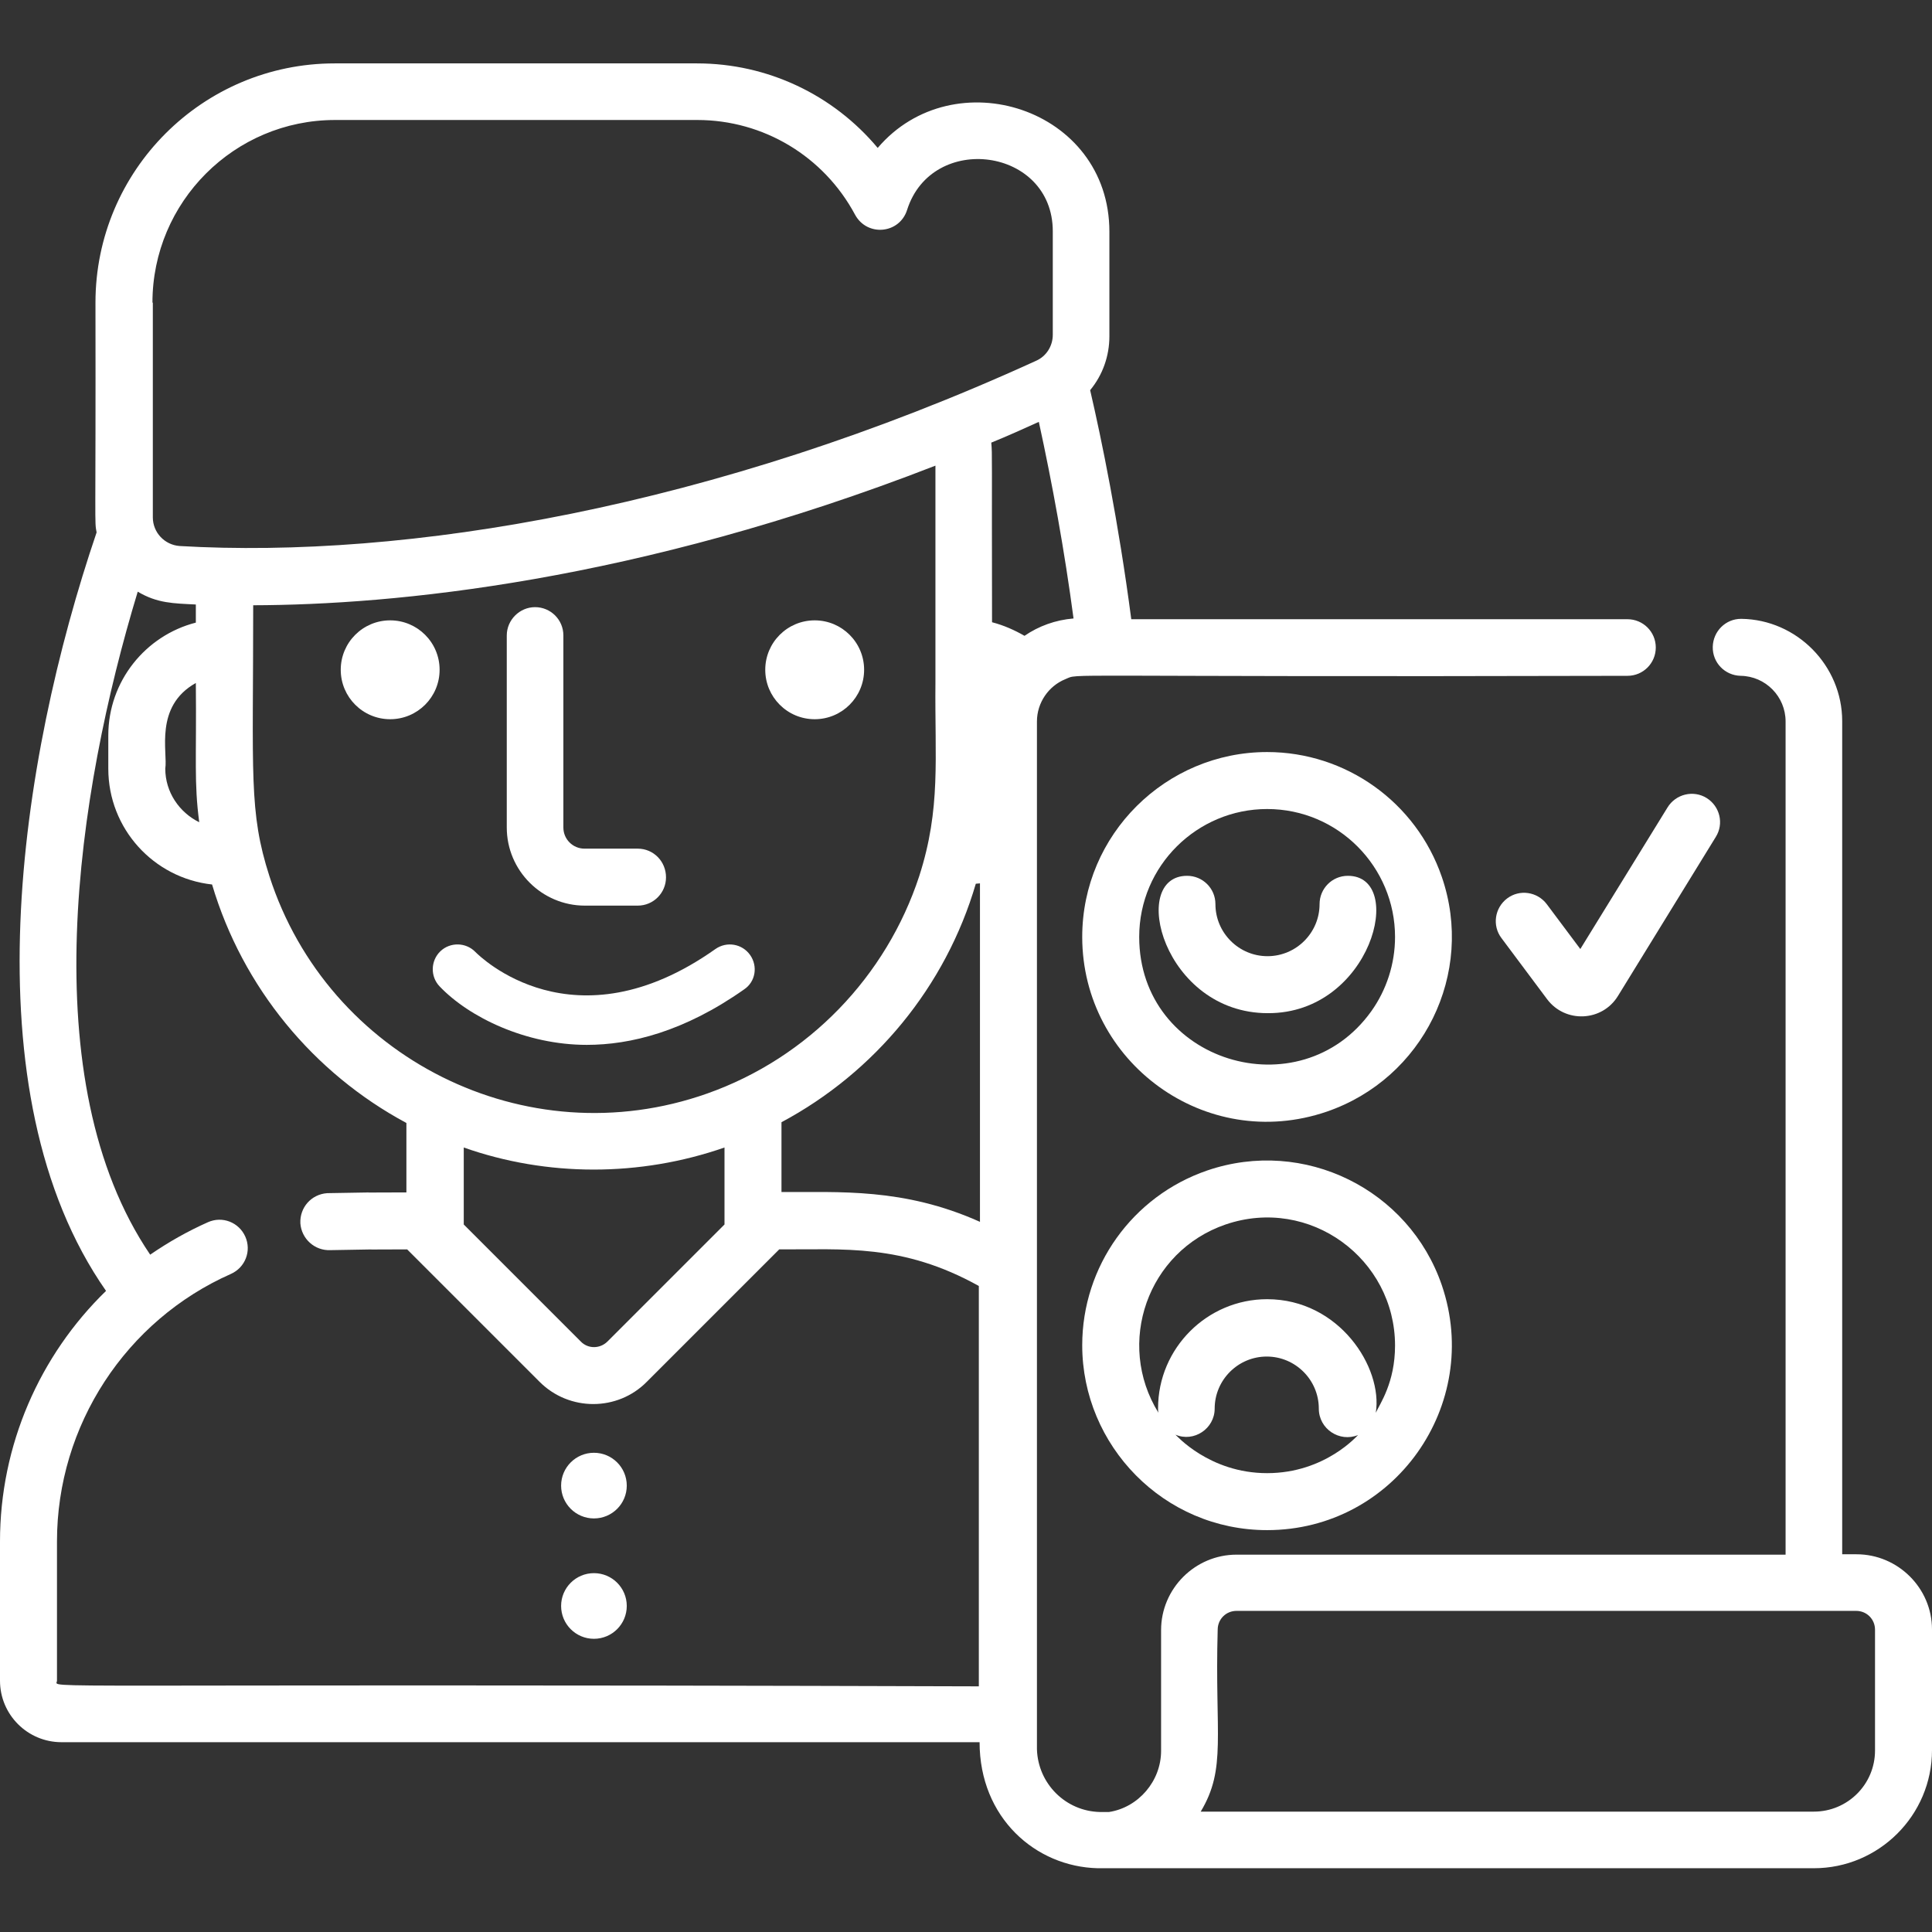 <?xml version="1.0" encoding="UTF-8"?> <!-- Generator: Adobe Illustrator 21.0.0, SVG Export Plug-In . SVG Version: 6.00 Build 0) --> <svg xmlns="http://www.w3.org/2000/svg" xmlns:xlink="http://www.w3.org/1999/xlink" id="Capa_1" x="0px" y="0px" viewBox="0 0 512 512" style="enable-background:new 0 0 512 512;" xml:space="preserve"><rect x="0" y="0" width="512" height="512" fill="#333333" stroke="none"/> <style type="text/css"> .st0{fill:#FFFFFF;} </style> <g> <g> <path class="st0" d="M492,411.9h-3.8V191.1c0-14.7-12-26.9-26.7-27.1h-0.1c-4.1,0-7.4,3.3-7.5,7.4c-0.1,4.2,3.2,7.6,7.4,7.7 c6.6,0.1,11.9,5.5,11.9,12.1v220.8H327.7c-11,0-20,9-20,20c0,12.1,0,20.6,0,32c0,8-6,15-13.8,16.2h-2.4 c-9.1-0.2-16.4-7.5-16.7-16.6v-1.8c0,3,0-89.7,0-270.6c0-5,3.1-9.4,7.5-11.2c4.2-1.7-6.8-0.5,149-0.9c4.2,0,7.5-3.4,7.5-7.5 c0-4.2-3.4-7.5-7.5-7.5H299.8c-3.4-25.9-7.9-47.8-10.9-60.7c3.3-4,5.1-9,5.1-14.3V61.4c0-32.8-41.3-45.8-61.4-22.2 c-11.8-14.1-29.2-22.4-47.9-22.4h-96c-35,0-63.4,28.4-63.4,63.4c0.1,60.8-0.3,57.6,0.3,60.9C5.1,201.4-8.6,289.6,28.1,342.1 C10.5,359.2,0,383,0,408.5v36.9c0,9,7.3,16.3,16.3,16.3h243.3c0,20,14.8,33,31.3,33.4c0.6,0,189.6,0,189.8,0 c17.2,0,31.3-14,31.3-31.3v-32C512,420.9,503,411.9,492,411.9z M40.4,80.2c0-26.7,21.7-48.4,48.4-48.4h96 c17.5,0,33.5,9.6,41.8,25.1c3.2,5.9,11.8,5.1,13.8-1.3c6.6-20.7,38.6-16.5,38.6,5.7v27.4c0,3-1.7,5.7-4.4,6.9 c-85.6,39.1-167.1,52.6-227,49.1c-4-0.3-7.1-3.6-7.1-7.6V80.2z M187.4,289.8c-48.1,17-100.5-9.5-116-57.6 c-5.5-17.1-4.3-26.7-4.3-71.8c37-0.1,101.4-6.1,180.8-37v57.5c-0.2,20.2,1.5,33.3-4.3,51.3C234.9,258.7,214.3,280.3,187.4,289.8z M192,304.1v20.4c-1.4,1.4-0.4,0.4-31,31c-2,2-5.2,2-7.1,0c-7.8-7.8-0.2-0.2-31-31v-20.4C145,311.9,169.6,311.9,192,304.1z M51.9,181c0.2,20.6-0.5,26.3,0.9,36.9c-5.3-2.6-9-8-9-14.2C44.5,199.4,40.8,187.2,51.9,181z M15.1,445.4v-36.9 c0-30.8,18.3-58.6,46.1-70.9c3.8-1.7,5.5-6.1,3.8-9.9c-1.7-3.8-6.1-5.5-9.9-3.8c-5.4,2.4-10.5,5.3-15.3,8.6 c-31.2-46-19.5-122.3-3.3-175.7c5.2,3.1,9.5,3.1,15.4,3.4v4.8c-13.3,3.4-23.2,15.5-23.2,29.9v8.8c0,15.9,12,29,27.5,30.7 c8.1,27.3,26.9,50,51.5,63.2V316c-20.1,0.1-1.3-0.1-21,0.2c-4.2,0.3-7.3,3.8-7.1,8c0.3,4.1,3.8,7.3,8,7.1 c19.7-0.3,0.6-0.1,20.3-0.2c6.6,6.6,28.4,28.4,35.1,35.1c7.9,7.9,20.7,7.8,28.4,0c6.7-6.7,28.6-28.6,35.1-35.1 c16.9,0.1,32.6-1.6,52.9,9.7v106.1C0.8,446.1,15.1,447.7,15.1,445.4z M259.7,323.8c-20.3-9.1-37.4-7.8-52.6-7.9v-18.5 c24.7-13.2,43.5-35.9,51.5-63.2c0.4,0,0.7-0.1,1.1-0.1V323.8z M262.9,164.9c-0.1-45.6,0.1-44-0.2-47.6c4.2-1.7,8.4-3.6,12.6-5.5 c3.6,16.5,6.8,34.1,9.2,52.1c-4.8,0.4-9.2,2-13,4.6C268.9,167,266,165.7,262.9,164.9z M496.9,463.9c0,9-7.3,16.2-16.2,16.2 c-0.1,0-162.4,0-162.5,0c6.9-11.5,3.7-20.1,4.5-48.2c0-2.8,2.2-5,5-5c32.1,0,128.7,0,164.2,0c2.8,0,5,2.2,5,5V463.9z"></path> </g> </g> <g> <g> <path class="st0" d="M382.1,232.4c-6.8-19.8-25.4-33.1-46.3-33.1c-26.8,0-49,21.8-49,49c0,33.1,32.6,57.3,64.8,46.3 C377.2,285.8,390.9,258,382.1,232.4z M363.4,268c-18.9,26.4-61.5,13.5-61.5-19.7c0-18.9,15.4-33.9,33.9-33.9 c18.9,0,33.9,15.4,33.9,33.9C369.7,255.5,367.4,262.4,363.4,268z"></path> </g> </g> <g> <g> <path class="st0" d="M357.2,232.1c-4.2,0-7.5,3.4-7.5,7.5c0,7.6-6.2,13.8-13.8,13.8s-13.8-6.2-13.8-13.8c0-4.2-3.4-7.5-7.5-7.5 c-15.6,0-6.3,36.4,21.4,36.4C363.4,268.6,372.8,232.1,357.2,232.1z"></path> </g> </g> <g> <g> <path class="st0" d="M382.1,340.6c-8.7-25.4-36.5-39.2-62.2-30.4c-19.8,6.8-33.1,25.4-33.1,46.3c0,26.6,21.6,49,49,49 C369.5,405.5,392.9,372.3,382.1,340.6z M335.8,390.4c-15.4,0-24.2-10.2-24.3-10.2c4.9,2.1,10.4-1.6,10.4-6.9 c0-7.6,6.2-13.8,13.8-13.8s13.8,6.2,13.8,13.8c0,5.4,5.5,9,10.4,7C359.9,380.2,351.3,390.4,335.8,390.4z M364.6,374.4 c1.9-12-9.7-30.1-28.8-30.1c-15.9,0-28.9,13-28.9,28.9c0,0.4,0,0.8,0.1,1.2c0,0,0,0,0,0c-11.4-18.4-2.9-42.8,17.8-49.9 c22.3-7.6,44.9,9.1,44.9,32.1C369.7,366.4,365.7,372,364.6,374.4z"></path> </g> </g> <g> <g> <path class="st0" d="M452.3,211.5c-3.5-2.2-8.2-1.1-10.4,2.5l-23.1,37.5l-8.9-11.9c-2.5-3.3-7.2-4-10.5-1.5 c-3.3,2.5-4,7.2-1.5,10.5l12.1,16.2c4.8,6.4,14.6,6,18.8-0.9l25.9-42.1C456.9,218.3,455.8,213.7,452.3,211.5z"></path> </g> </g> <g> <g> <path class="st0" d="M97.2,316C98.6,315.9,96.9,316,97.2,316L97.2,316z"></path> </g> </g> <g> <g> <circle class="st0" cx="103.4" cy="177.5" r="13.1"></circle> </g> </g> <g> <g> <circle class="st0" cx="215.9" cy="177.5" r="13.1"></circle> </g> </g> <g> <g> <path class="st0" d="M169,224.9h-14.1c-3.1,0-5.6-2.5-5.6-5.6v-50.9c0-4.2-3.4-7.5-7.5-7.5s-7.5,3.4-7.5,7.5v50.9 c0,11.4,9.3,20.7,20.7,20.7H169c4.2,0,7.5-3.4,7.5-7.5C176.5,228.3,173.2,224.9,169,224.9z"></path> </g> </g> <g> <g> <circle class="st0" cx="157.4" cy="393.7" r="8.7"></circle> </g> </g> <g> <g> <circle class="st0" cx="157.4" cy="425.6" r="8.7"></circle> </g> </g> <g> <g> <path class="st0" d="M198.8,253.1c-2.1-3-6.2-3.7-9.2-1.6c-37.6,26.6-62.5,1.9-63.6,0.8c-2.5-2.6-6.7-2.7-9.3-0.2 c-2.6,2.5-2.7,6.7-0.2,9.3c7.8,8.2,22.9,15.5,39,15.5c11.6,0,25.8-3.5,41.7-14.7C200.2,260.2,200.9,256.1,198.8,253.1z"></path> </g> </g> </svg> 
